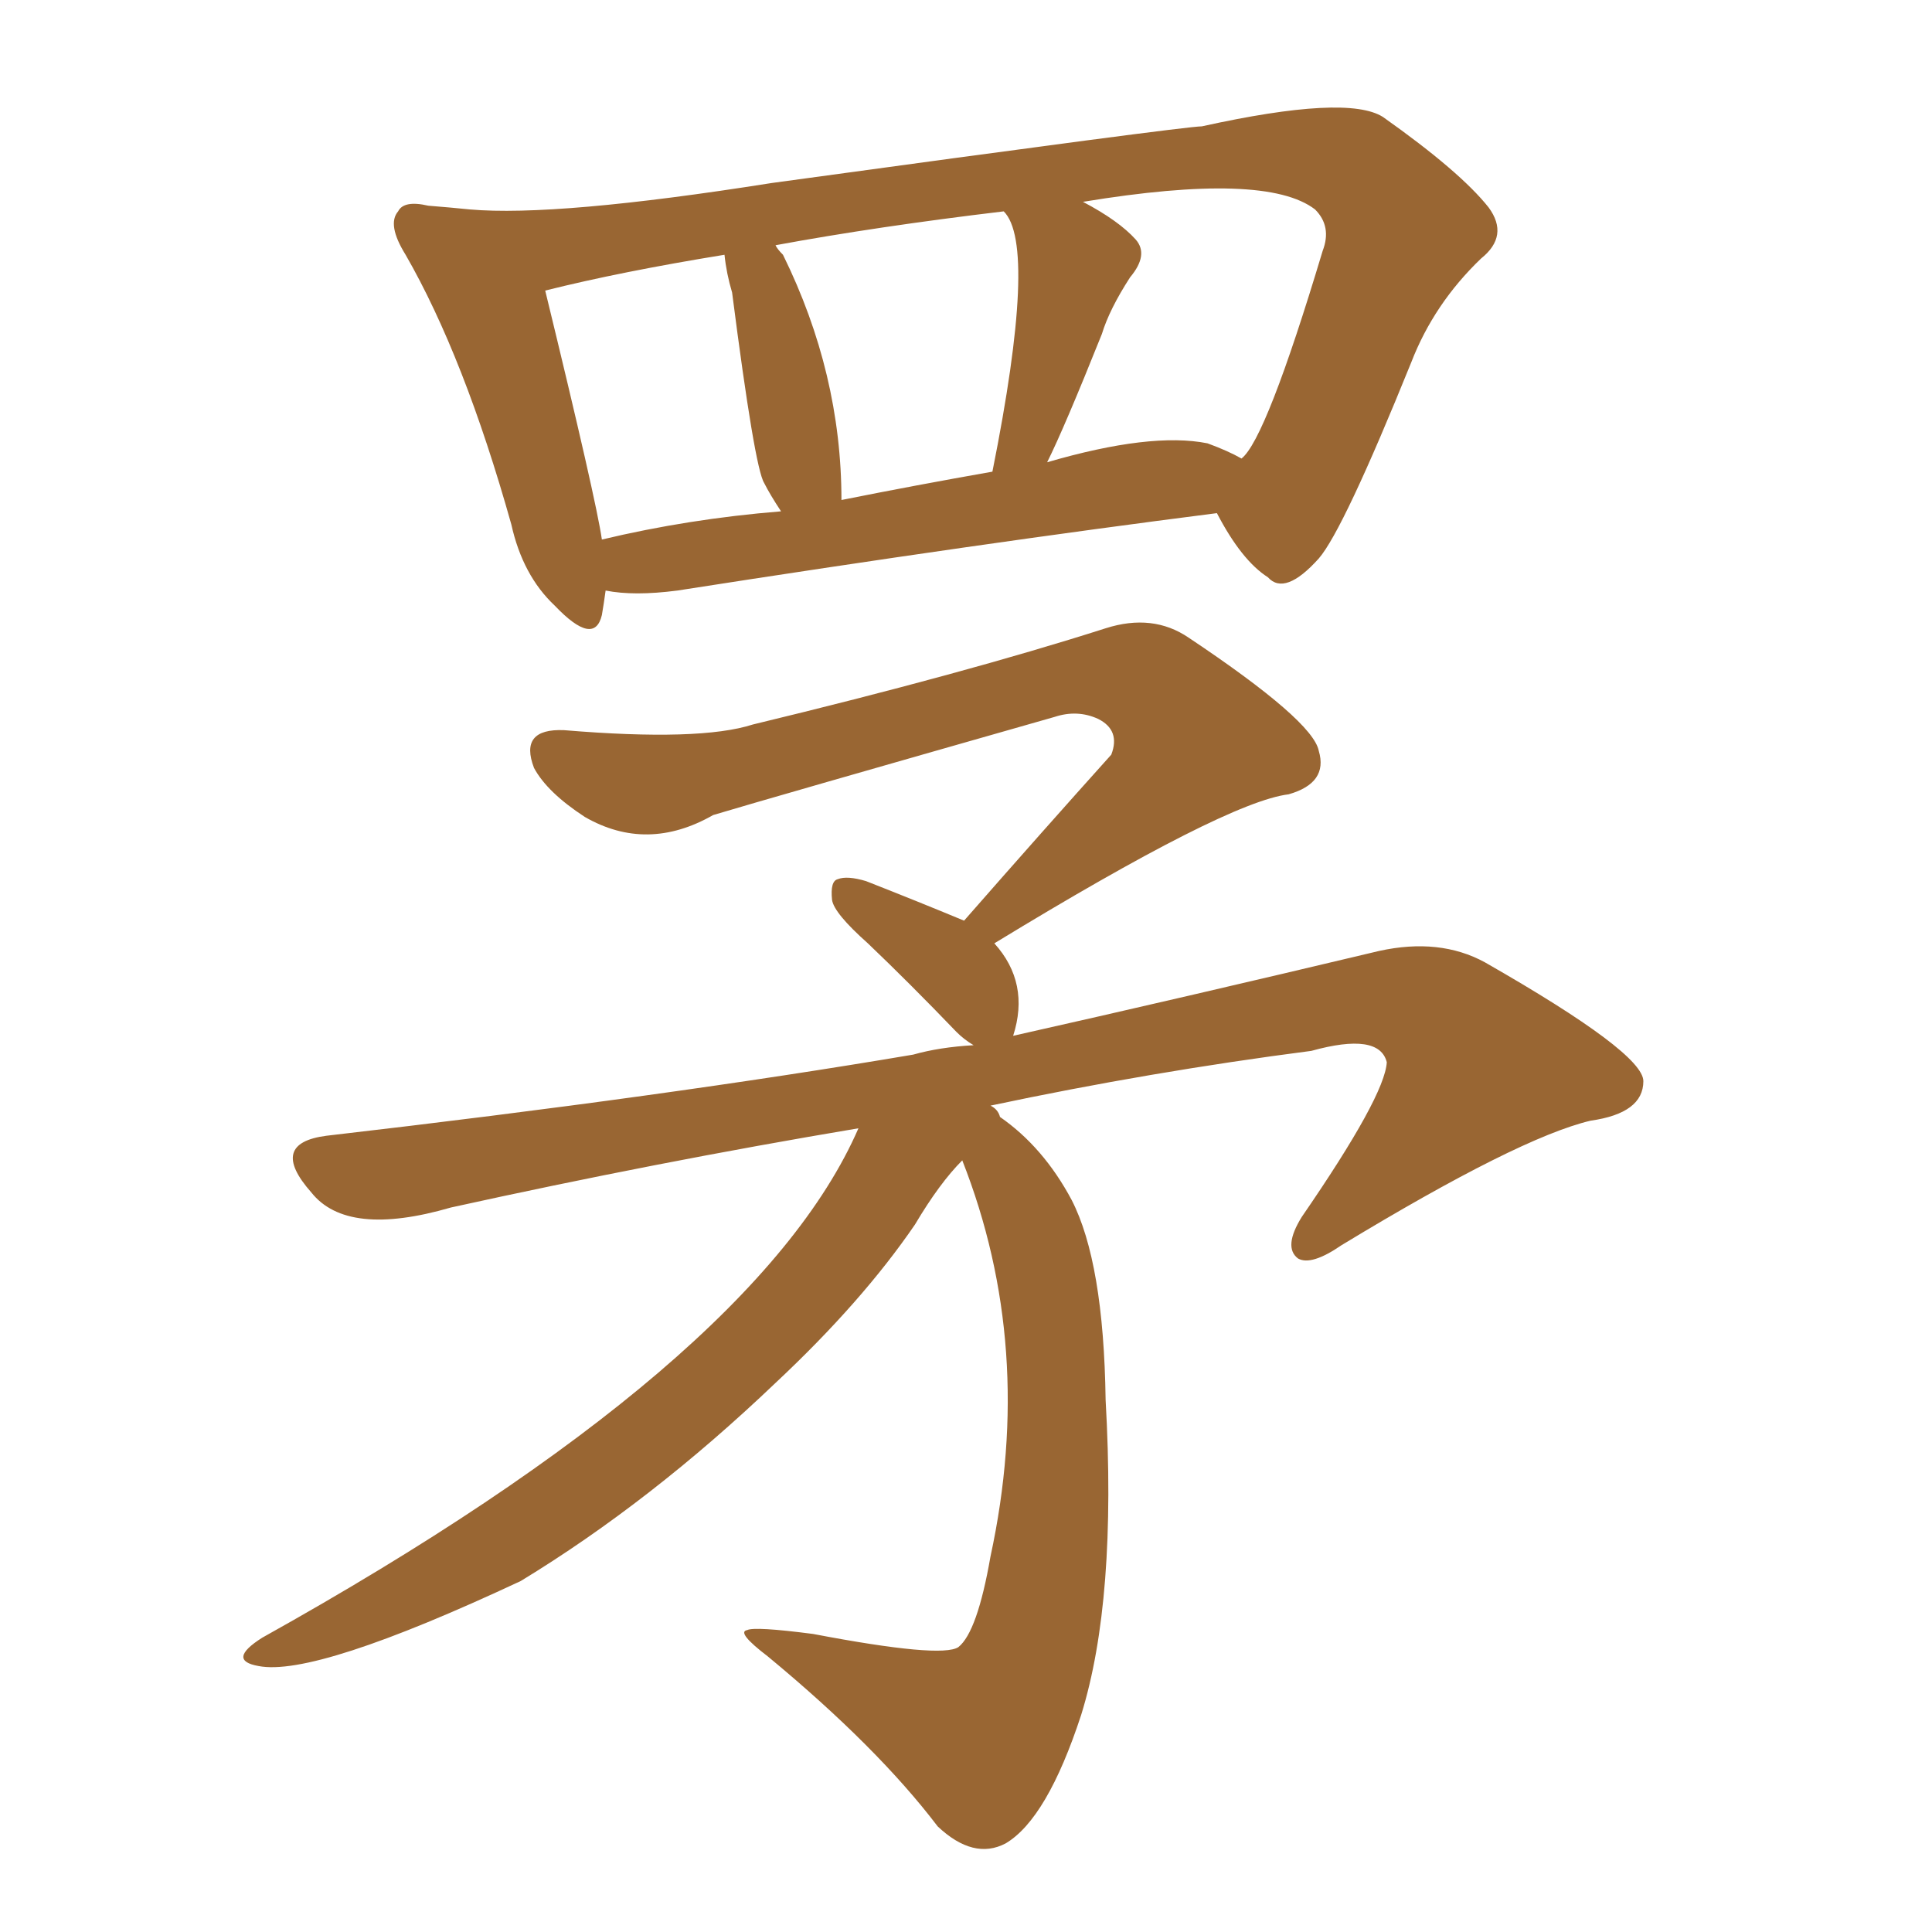 <svg xmlns="http://www.w3.org/2000/svg" xmlns:xlink="http://www.w3.org/1999/xlink" width="150" height="150"><path fill="#996633" padding="10" d="M66.65 87.60L66.65 87.60Q50.98 90.23 35.01 93.75L35.01 93.75Q26.95 96.09 24.17 92.58L24.17 92.58Q20.80 88.77 25.34 88.18L25.34 88.18Q51.86 85.11 70.90 81.88L70.90 81.88Q72.95 81.30 75.59 81.15L75.59 81.15Q74.85 80.71 74.27 80.13L74.27 80.13Q70.61 76.32 67.38 73.24L67.38 73.24Q64.75 70.90 64.60 69.87L64.60 69.87Q64.45 68.41 65.04 68.26L65.04 68.26Q65.77 67.97 67.24 68.41L67.24 68.41Q71.34 70.02 74.85 71.48L74.85 71.48Q81.01 64.45 86.28 58.59L86.28 58.59Q87.01 56.69 85.25 55.81L85.25 55.81Q83.64 55.08 81.88 55.66L81.88 55.66Q59.77 61.96 55.37 63.28L55.37 63.28Q50.24 66.21 45.41 63.43L45.41 63.43Q42.48 61.52 41.46 59.62L41.46 59.62Q40.28 56.54 43.80 56.69L43.80 56.69Q54.35 57.57 58.45 56.25L58.45 56.25Q74.85 52.29 85.84 48.78L85.84 48.78Q89.50 47.61 92.29 49.51L92.29 49.51Q101.95 55.96 102.39 58.30L102.39 58.30Q103.13 60.79 100.05 61.67L100.05 61.67Q95.21 62.26 77.20 73.24L77.20 73.24Q79.98 76.32 78.66 80.42L78.66 80.42Q91.70 77.49 107.08 73.83L107.08 73.83Q111.77 72.80 115.28 74.71L115.28 74.71Q127.59 81.74 127.59 83.94L127.59 83.94Q127.59 86.43 123.49 87.01L123.49 87.01Q117.92 88.33 104.15 96.68L104.15 96.68Q101.81 98.29 100.78 97.71L100.78 97.71Q99.61 96.83 101.07 94.48L101.07 94.48Q107.52 85.11 107.67 82.47L107.67 82.47Q107.08 80.13 101.81 81.59L101.81 81.59Q89.36 83.20 76.90 85.84L76.90 85.84Q77.49 86.13 77.64 86.72L77.64 86.72Q81.01 89.06 83.20 93.16L83.20 93.16Q85.69 98.00 85.84 108.69L85.84 108.69Q86.72 124.22 83.94 133.15L83.94 133.15Q81.30 141.21 78.08 143.12L78.08 143.12Q75.59 144.43 72.80 141.80L72.80 141.80Q68.12 135.64 59.62 128.61L59.62 128.61Q57.13 126.71 58.01 126.56L58.01 126.56Q58.59 126.27 63.13 126.86L63.13 126.86Q73.10 128.76 74.41 127.88L74.41 127.88Q75.88 126.71 76.90 120.85L76.90 120.85Q80.42 104.59 74.71 90.09L74.71 90.09Q72.95 91.85 71.04 95.07L71.04 95.07Q66.94 101.07 60.21 107.37L60.21 107.37Q50.54 116.60 40.43 122.75L40.43 122.75Q24.46 130.22 20.07 129.35L20.07 129.35Q17.58 128.91 20.36 127.15L20.36 127.15Q58.74 105.76 66.65 87.60ZM47.02 45.85L47.02 45.85Q46.88 46.88 46.73 47.75L46.73 47.75Q46.14 50.24 43.07 47.02L43.07 47.02Q40.58 44.68 39.70 40.72L39.70 40.72Q36.04 27.69 31.49 19.78L31.49 19.78Q30.03 17.43 30.91 16.41L30.91 16.41Q31.35 15.53 33.25 15.97L33.25 15.97Q35.01 16.11 36.47 16.26L36.47 16.26Q43.21 16.85 59.91 14.21L59.91 14.21Q91.99 9.81 93.31 9.81L93.31 9.81Q104.59 7.32 107.37 9.08L107.37 9.08Q113.38 13.33 115.58 16.11L115.58 16.11Q117.19 18.31 114.99 20.07L114.99 20.07Q111.33 23.58 109.57 28.13L109.57 28.13Q104.30 41.16 102.39 43.36L102.39 43.36Q99.76 46.29 98.44 44.82L98.44 44.82Q96.39 43.51 94.48 39.84L94.48 39.84Q76.03 42.19 52.59 45.85L52.59 45.85Q49.22 46.29 47.02 45.85ZM93.75 34.42L93.75 34.42Q95.36 35.01 96.39 35.60L96.39 35.60Q98.29 34.13 102.69 19.48L102.69 19.48Q103.42 17.58 102.10 16.26L102.10 16.26Q98.29 13.33 84.08 15.67L84.08 15.67Q86.87 17.14 88.18 18.60L88.18 18.60Q89.21 19.78 87.74 21.53L87.74 21.53Q86.13 24.02 85.55 25.93L85.55 25.93Q82.62 33.25 81.30 35.89L81.30 35.89Q89.36 33.54 93.75 34.42ZM65.33 38.82L65.33 38.82Q71.19 37.65 77.05 36.62L77.05 36.62Q80.57 19.04 77.93 16.41L77.93 16.41Q68.12 17.58 60.21 19.04L60.21 19.04Q60.35 19.34 60.79 19.78L60.79 19.78Q65.33 29.00 65.33 38.82ZM46.73 41.89L46.73 41.89L46.73 41.89Q53.47 40.28 60.64 39.70L60.64 39.70Q59.77 38.38 59.33 37.50L59.33 37.50Q58.59 36.33 56.84 22.71L56.84 22.71Q56.40 21.24 56.25 19.78L56.25 19.78Q48.19 21.09 42.33 22.56L42.33 22.56Q46.29 38.82 46.73 41.89Z"/></svg>